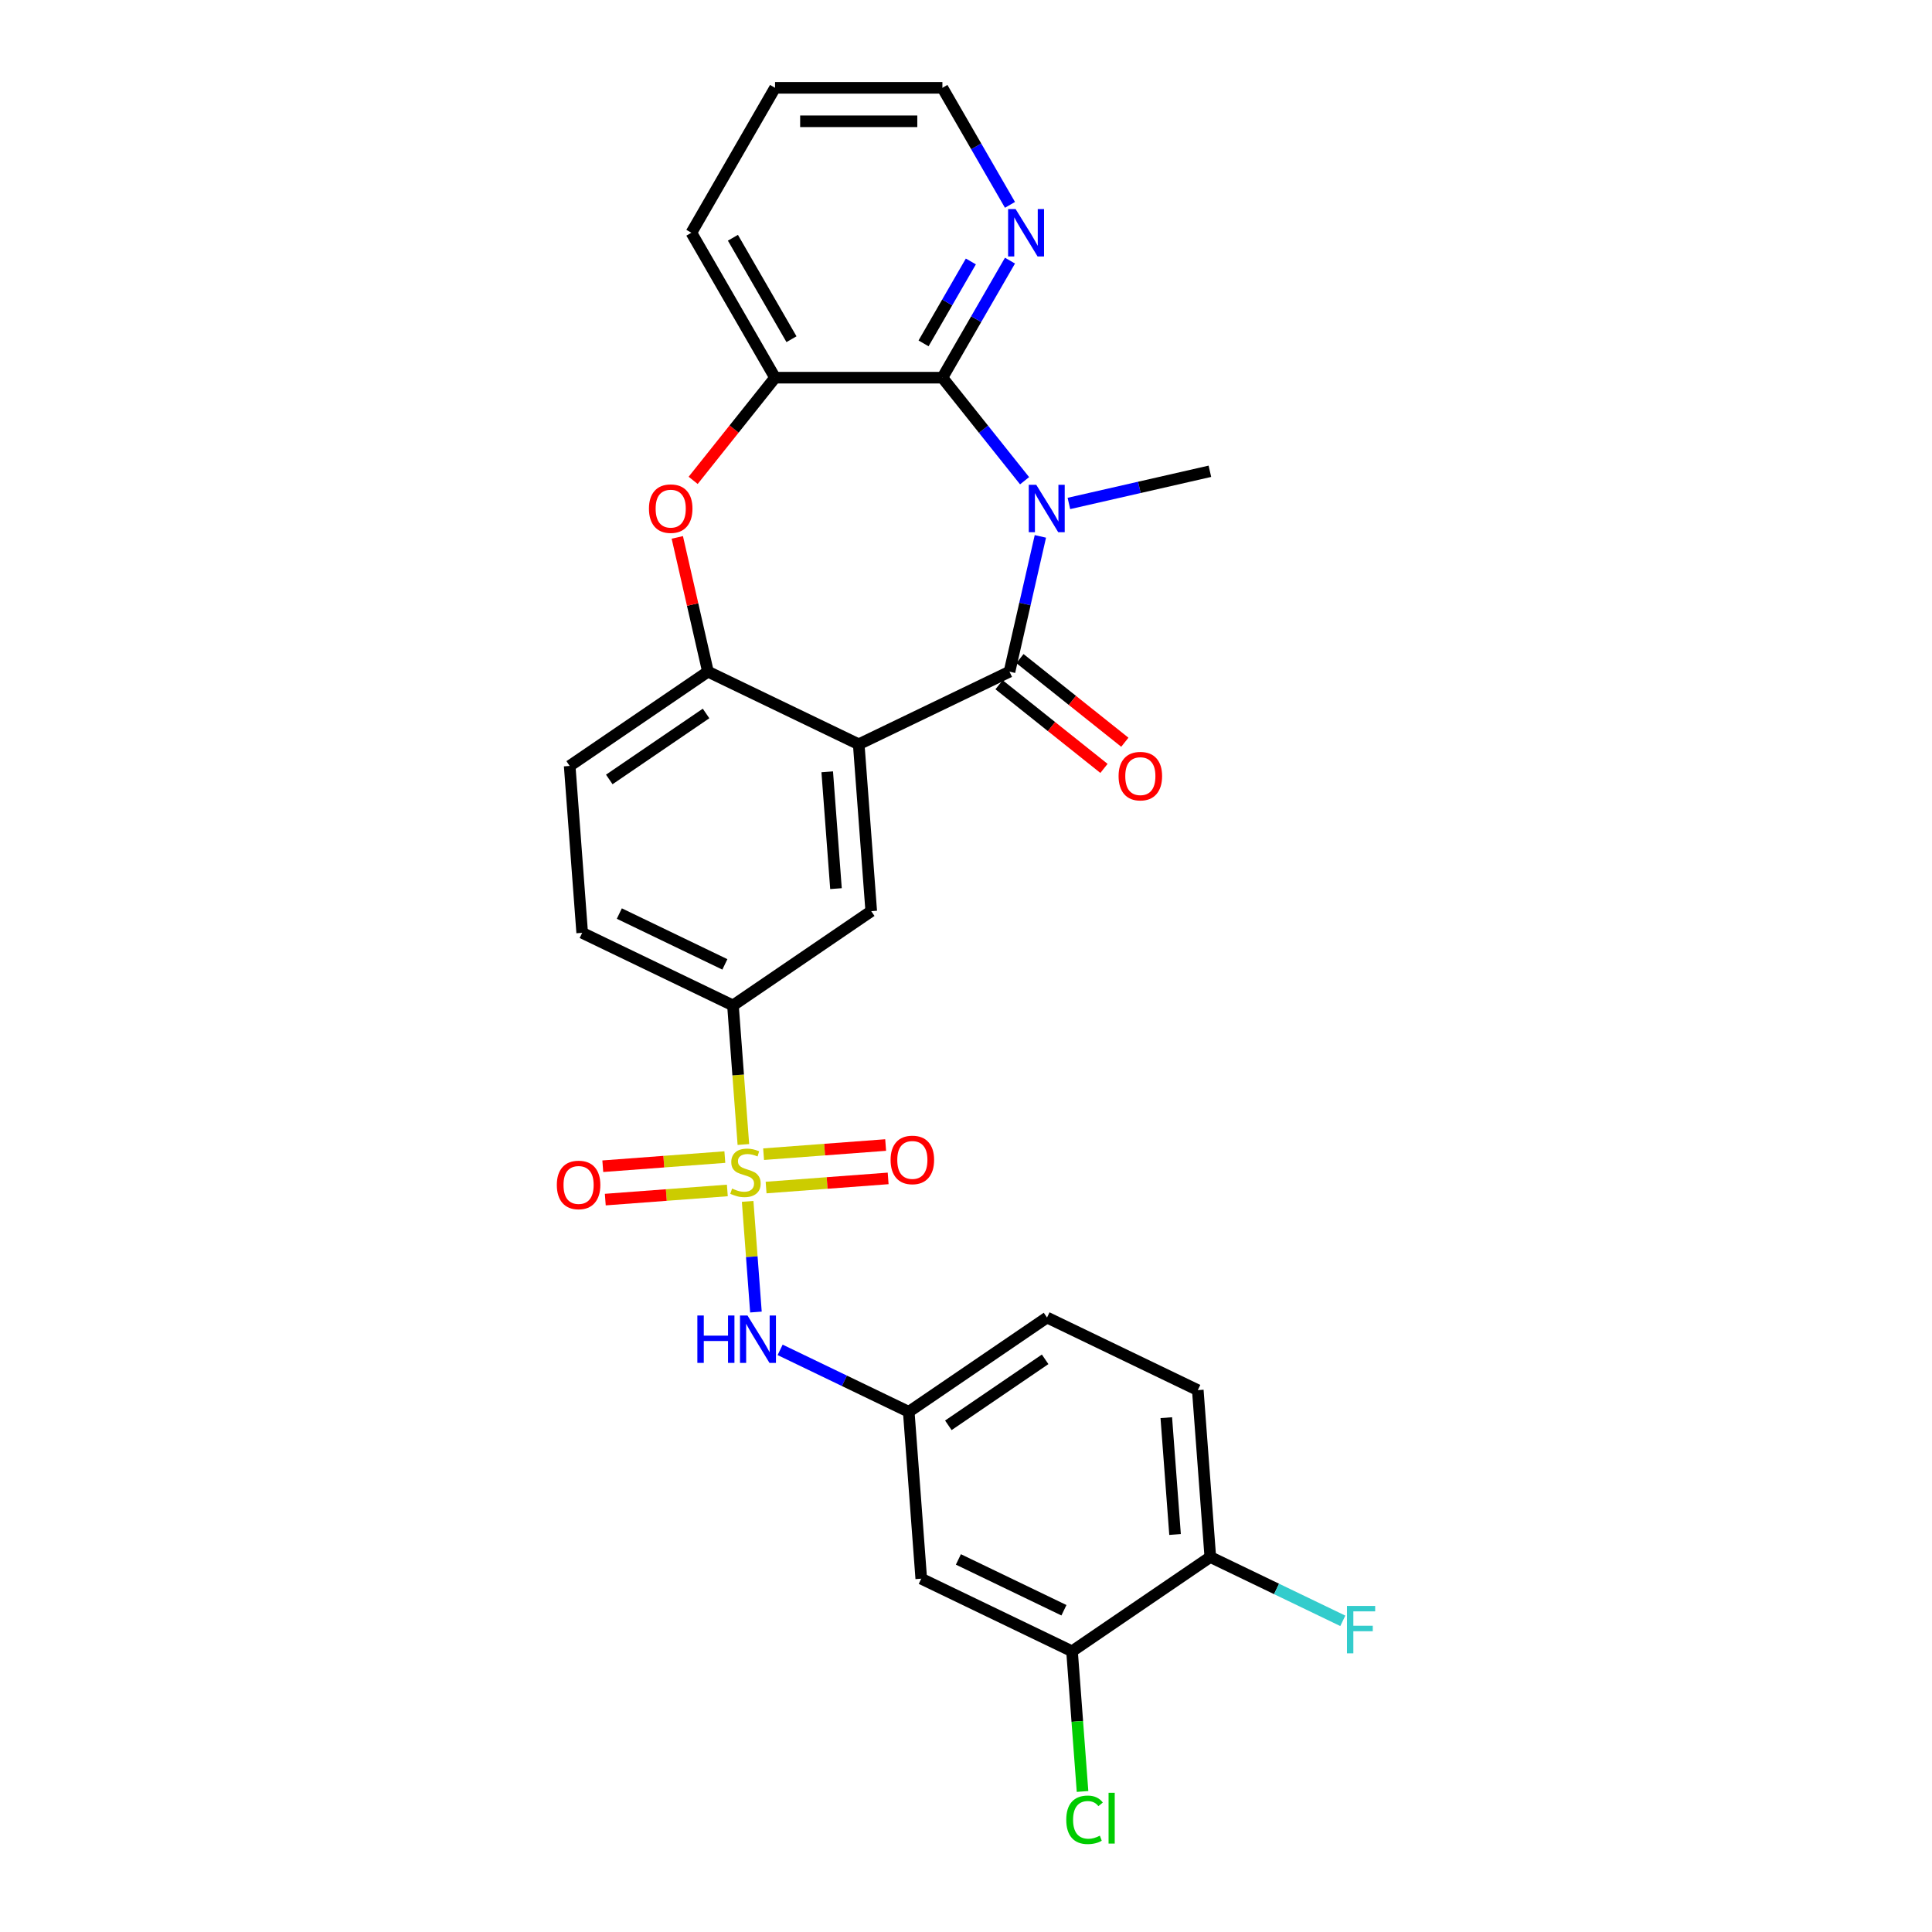 <?xml version='1.0' encoding='iso-8859-1'?>
<svg version='1.1' baseProfile='full'
              xmlns='http://www.w3.org/2000/svg'
                      xmlns:rdkit='http://www.rdkit.org/xml'
                      xmlns:xlink='http://www.w3.org/1999/xlink'
                  xml:space='preserve'
width='1000px' height='1000px' viewBox='0 0 1000 1000'>
<!-- END OF HEADER -->
<rect style='opacity:1.0;fill:#FFFFFF;stroke:none' width='1000' height='1000' x='0' y='0'> </rect>
<path class='bond-7' d='M 384.774,592.39 L 382.077,556.4' style='fill:none;fill-rule:evenodd;stroke:#CCCC00;stroke-width:6px;stroke-linecap:butt;stroke-linejoin:miter;stroke-opacity:1' />
<path class='bond-7' d='M 382.077,556.4 L 379.379,520.409' style='fill:none;fill-rule:evenodd;stroke:#000000;stroke-width:6px;stroke-linecap:butt;stroke-linejoin:miter;stroke-opacity:1' />
<path class='bond-9' d='M 386.981,621.841 L 389.127,650.476' style='fill:none;fill-rule:evenodd;stroke:#CCCC00;stroke-width:6px;stroke-linecap:butt;stroke-linejoin:miter;stroke-opacity:1' />
<path class='bond-9' d='M 389.127,650.476 L 391.272,679.111' style='fill:none;fill-rule:evenodd;stroke:#0000FF;stroke-width:6px;stroke-linecap:butt;stroke-linejoin:miter;stroke-opacity:1' />
<path class='bond-10' d='M 375.175,598.901 L 343.588,601.268' style='fill:none;fill-rule:evenodd;stroke:#CCCC00;stroke-width:6px;stroke-linecap:butt;stroke-linejoin:miter;stroke-opacity:1' />
<path class='bond-10' d='M 343.588,601.268 L 312.002,603.635' style='fill:none;fill-rule:evenodd;stroke:#FF0000;stroke-width:6px;stroke-linecap:butt;stroke-linejoin:miter;stroke-opacity:1' />
<path class='bond-10' d='M 376.469,616.176 L 344.883,618.543' style='fill:none;fill-rule:evenodd;stroke:#CCCC00;stroke-width:6px;stroke-linecap:butt;stroke-linejoin:miter;stroke-opacity:1' />
<path class='bond-10' d='M 344.883,618.543 L 313.297,620.91' style='fill:none;fill-rule:evenodd;stroke:#FF0000;stroke-width:6px;stroke-linecap:butt;stroke-linejoin:miter;stroke-opacity:1' />
<path class='bond-11' d='M 396.53,614.673 L 428.117,612.306' style='fill:none;fill-rule:evenodd;stroke:#CCCC00;stroke-width:6px;stroke-linecap:butt;stroke-linejoin:miter;stroke-opacity:1' />
<path class='bond-11' d='M 428.117,612.306 L 459.703,609.939' style='fill:none;fill-rule:evenodd;stroke:#FF0000;stroke-width:6px;stroke-linecap:butt;stroke-linejoin:miter;stroke-opacity:1' />
<path class='bond-11' d='M 395.236,597.397 L 426.822,595.03' style='fill:none;fill-rule:evenodd;stroke:#CCCC00;stroke-width:6px;stroke-linecap:butt;stroke-linejoin:miter;stroke-opacity:1' />
<path class='bond-11' d='M 426.822,595.03 L 458.408,592.663' style='fill:none;fill-rule:evenodd;stroke:#FF0000;stroke-width:6px;stroke-linecap:butt;stroke-linejoin:miter;stroke-opacity:1' />
<path class='bond-0' d='M 538.497,277.637 L 530.507,312.646' style='fill:none;fill-rule:evenodd;stroke:#0000FF;stroke-width:6px;stroke-linecap:butt;stroke-linejoin:miter;stroke-opacity:1' />
<path class='bond-0' d='M 530.507,312.646 L 522.516,347.654' style='fill:none;fill-rule:evenodd;stroke:#000000;stroke-width:6px;stroke-linecap:butt;stroke-linejoin:miter;stroke-opacity:1' />
<path class='bond-3' d='M 530.323,248.825 L 509.054,222.155' style='fill:none;fill-rule:evenodd;stroke:#0000FF;stroke-width:6px;stroke-linecap:butt;stroke-linejoin:miter;stroke-opacity:1' />
<path class='bond-3' d='M 509.054,222.155 L 487.785,195.484' style='fill:none;fill-rule:evenodd;stroke:#000000;stroke-width:6px;stroke-linecap:butt;stroke-linejoin:miter;stroke-opacity:1' />
<path class='bond-21' d='M 553.26,260.589 L 589.749,252.26' style='fill:none;fill-rule:evenodd;stroke:#0000FF;stroke-width:6px;stroke-linecap:butt;stroke-linejoin:miter;stroke-opacity:1' />
<path class='bond-21' d='M 589.749,252.26 L 626.239,243.932' style='fill:none;fill-rule:evenodd;stroke:#000000;stroke-width:6px;stroke-linecap:butt;stroke-linejoin:miter;stroke-opacity:1' />
<path class='bond-1' d='M 522.516,347.654 L 444.475,385.237' style='fill:none;fill-rule:evenodd;stroke:#000000;stroke-width:6px;stroke-linecap:butt;stroke-linejoin:miter;stroke-opacity:1' />
<path class='bond-15' d='M 517.116,354.426 L 544.264,376.076' style='fill:none;fill-rule:evenodd;stroke:#000000;stroke-width:6px;stroke-linecap:butt;stroke-linejoin:miter;stroke-opacity:1' />
<path class='bond-15' d='M 544.264,376.076 L 571.412,397.726' style='fill:none;fill-rule:evenodd;stroke:#FF0000;stroke-width:6px;stroke-linecap:butt;stroke-linejoin:miter;stroke-opacity:1' />
<path class='bond-15' d='M 527.917,340.882 L 555.065,362.532' style='fill:none;fill-rule:evenodd;stroke:#000000;stroke-width:6px;stroke-linecap:butt;stroke-linejoin:miter;stroke-opacity:1' />
<path class='bond-15' d='M 555.065,362.532 L 582.213,384.182' style='fill:none;fill-rule:evenodd;stroke:#FF0000;stroke-width:6px;stroke-linecap:butt;stroke-linejoin:miter;stroke-opacity:1' />
<path class='bond-2' d='M 444.475,385.237 L 450.948,471.615' style='fill:none;fill-rule:evenodd;stroke:#000000;stroke-width:6px;stroke-linecap:butt;stroke-linejoin:miter;stroke-opacity:1' />
<path class='bond-2' d='M 428.17,399.488 L 432.701,459.953' style='fill:none;fill-rule:evenodd;stroke:#000000;stroke-width:6px;stroke-linecap:butt;stroke-linejoin:miter;stroke-opacity:1' />
<path class='bond-28' d='M 444.475,385.237 L 366.433,347.654' style='fill:none;fill-rule:evenodd;stroke:#000000;stroke-width:6px;stroke-linecap:butt;stroke-linejoin:miter;stroke-opacity:1' />
<path class='bond-12' d='M 487.785,195.484 L 505.274,165.192' style='fill:none;fill-rule:evenodd;stroke:#000000;stroke-width:6px;stroke-linecap:butt;stroke-linejoin:miter;stroke-opacity:1' />
<path class='bond-12' d='M 505.274,165.192 L 522.763,134.9' style='fill:none;fill-rule:evenodd;stroke:#0000FF;stroke-width:6px;stroke-linecap:butt;stroke-linejoin:miter;stroke-opacity:1' />
<path class='bond-12' d='M 478.028,177.735 L 490.271,156.53' style='fill:none;fill-rule:evenodd;stroke:#000000;stroke-width:6px;stroke-linecap:butt;stroke-linejoin:miter;stroke-opacity:1' />
<path class='bond-12' d='M 490.271,156.53 L 502.513,135.326' style='fill:none;fill-rule:evenodd;stroke:#0000FF;stroke-width:6px;stroke-linecap:butt;stroke-linejoin:miter;stroke-opacity:1' />
<path class='bond-30' d='M 487.785,195.484 L 401.165,195.484' style='fill:none;fill-rule:evenodd;stroke:#000000;stroke-width:6px;stroke-linecap:butt;stroke-linejoin:miter;stroke-opacity:1' />
<path class='bond-4' d='M 366.433,347.654 L 294.865,396.449' style='fill:none;fill-rule:evenodd;stroke:#000000;stroke-width:6px;stroke-linecap:butt;stroke-linejoin:miter;stroke-opacity:1' />
<path class='bond-4' d='M 365.457,369.287 L 315.359,403.443' style='fill:none;fill-rule:evenodd;stroke:#000000;stroke-width:6px;stroke-linecap:butt;stroke-linejoin:miter;stroke-opacity:1' />
<path class='bond-5' d='M 366.433,347.654 L 358.502,312.905' style='fill:none;fill-rule:evenodd;stroke:#000000;stroke-width:6px;stroke-linecap:butt;stroke-linejoin:miter;stroke-opacity:1' />
<path class='bond-5' d='M 358.502,312.905 L 350.571,278.157' style='fill:none;fill-rule:evenodd;stroke:#FF0000;stroke-width:6px;stroke-linecap:butt;stroke-linejoin:miter;stroke-opacity:1' />
<path class='bond-8' d='M 358.777,248.637 L 379.971,222.061' style='fill:none;fill-rule:evenodd;stroke:#FF0000;stroke-width:6px;stroke-linecap:butt;stroke-linejoin:miter;stroke-opacity:1' />
<path class='bond-8' d='M 379.971,222.061 L 401.165,195.484' style='fill:none;fill-rule:evenodd;stroke:#000000;stroke-width:6px;stroke-linecap:butt;stroke-linejoin:miter;stroke-opacity:1' />
<path class='bond-6' d='M 450.948,471.615 L 379.379,520.409' style='fill:none;fill-rule:evenodd;stroke:#000000;stroke-width:6px;stroke-linecap:butt;stroke-linejoin:miter;stroke-opacity:1' />
<path class='bond-19' d='M 379.379,520.409 L 301.338,482.826' style='fill:none;fill-rule:evenodd;stroke:#000000;stroke-width:6px;stroke-linecap:butt;stroke-linejoin:miter;stroke-opacity:1' />
<path class='bond-19' d='M 375.19,499.163 L 320.561,472.855' style='fill:none;fill-rule:evenodd;stroke:#000000;stroke-width:6px;stroke-linecap:butt;stroke-linejoin:miter;stroke-opacity:1' />
<path class='bond-25' d='M 401.165,195.484 L 357.855,120.469' style='fill:none;fill-rule:evenodd;stroke:#000000;stroke-width:6px;stroke-linecap:butt;stroke-linejoin:miter;stroke-opacity:1' />
<path class='bond-25' d='M 409.672,175.57 L 379.355,123.06' style='fill:none;fill-rule:evenodd;stroke:#000000;stroke-width:6px;stroke-linecap:butt;stroke-linejoin:miter;stroke-opacity:1' />
<path class='bond-16' d='M 403.794,698.687 L 437.081,714.717' style='fill:none;fill-rule:evenodd;stroke:#0000FF;stroke-width:6px;stroke-linecap:butt;stroke-linejoin:miter;stroke-opacity:1' />
<path class='bond-16' d='M 437.081,714.717 L 470.367,730.747' style='fill:none;fill-rule:evenodd;stroke:#000000;stroke-width:6px;stroke-linecap:butt;stroke-linejoin:miter;stroke-opacity:1' />
<path class='bond-26' d='M 522.763,106.039 L 505.274,75.746' style='fill:none;fill-rule:evenodd;stroke:#0000FF;stroke-width:6px;stroke-linecap:butt;stroke-linejoin:miter;stroke-opacity:1' />
<path class='bond-26' d='M 505.274,75.746 L 487.785,45.455' style='fill:none;fill-rule:evenodd;stroke:#000000;stroke-width:6px;stroke-linecap:butt;stroke-linejoin:miter;stroke-opacity:1' />
<path class='bond-13' d='M 554.882,854.707 L 476.84,817.124' style='fill:none;fill-rule:evenodd;stroke:#000000;stroke-width:6px;stroke-linecap:butt;stroke-linejoin:miter;stroke-opacity:1' />
<path class='bond-13' d='M 550.692,833.462 L 496.063,807.154' style='fill:none;fill-rule:evenodd;stroke:#000000;stroke-width:6px;stroke-linecap:butt;stroke-linejoin:miter;stroke-opacity:1' />
<path class='bond-22' d='M 554.882,854.707 L 557.601,890.984' style='fill:none;fill-rule:evenodd;stroke:#000000;stroke-width:6px;stroke-linecap:butt;stroke-linejoin:miter;stroke-opacity:1' />
<path class='bond-22' d='M 557.601,890.984 L 560.319,927.26' style='fill:none;fill-rule:evenodd;stroke:#00CC00;stroke-width:6px;stroke-linecap:butt;stroke-linejoin:miter;stroke-opacity:1' />
<path class='bond-29' d='M 554.882,854.707 L 626.451,805.913' style='fill:none;fill-rule:evenodd;stroke:#000000;stroke-width:6px;stroke-linecap:butt;stroke-linejoin:miter;stroke-opacity:1' />
<path class='bond-14' d='M 476.84,817.124 L 470.367,730.747' style='fill:none;fill-rule:evenodd;stroke:#000000;stroke-width:6px;stroke-linecap:butt;stroke-linejoin:miter;stroke-opacity:1' />
<path class='bond-23' d='M 470.367,730.747 L 541.936,681.952' style='fill:none;fill-rule:evenodd;stroke:#000000;stroke-width:6px;stroke-linecap:butt;stroke-linejoin:miter;stroke-opacity:1' />
<path class='bond-23' d='M 490.861,737.741 L 540.959,703.585' style='fill:none;fill-rule:evenodd;stroke:#000000;stroke-width:6px;stroke-linecap:butt;stroke-linejoin:miter;stroke-opacity:1' />
<path class='bond-17' d='M 626.451,805.913 L 619.977,719.535' style='fill:none;fill-rule:evenodd;stroke:#000000;stroke-width:6px;stroke-linecap:butt;stroke-linejoin:miter;stroke-opacity:1' />
<path class='bond-17' d='M 608.204,794.251 L 603.673,733.786' style='fill:none;fill-rule:evenodd;stroke:#000000;stroke-width:6px;stroke-linecap:butt;stroke-linejoin:miter;stroke-opacity:1' />
<path class='bond-24' d='M 626.451,805.913 L 660.742,822.427' style='fill:none;fill-rule:evenodd;stroke:#000000;stroke-width:6px;stroke-linecap:butt;stroke-linejoin:miter;stroke-opacity:1' />
<path class='bond-24' d='M 660.742,822.427 L 695.033,838.94' style='fill:none;fill-rule:evenodd;stroke:#33CCCC;stroke-width:6px;stroke-linecap:butt;stroke-linejoin:miter;stroke-opacity:1' />
<path class='bond-18' d='M 294.865,396.449 L 301.338,482.826' style='fill:none;fill-rule:evenodd;stroke:#000000;stroke-width:6px;stroke-linecap:butt;stroke-linejoin:miter;stroke-opacity:1' />
<path class='bond-20' d='M 619.977,719.535 L 541.936,681.952' style='fill:none;fill-rule:evenodd;stroke:#000000;stroke-width:6px;stroke-linecap:butt;stroke-linejoin:miter;stroke-opacity:1' />
<path class='bond-27' d='M 357.855,120.469 L 401.165,45.455' style='fill:none;fill-rule:evenodd;stroke:#000000;stroke-width:6px;stroke-linecap:butt;stroke-linejoin:miter;stroke-opacity:1' />
<path class='bond-31' d='M 487.785,45.455 L 401.165,45.455' style='fill:none;fill-rule:evenodd;stroke:#000000;stroke-width:6px;stroke-linecap:butt;stroke-linejoin:miter;stroke-opacity:1' />
<path class='bond-31' d='M 474.792,62.779 L 414.158,62.779' style='fill:none;fill-rule:evenodd;stroke:#000000;stroke-width:6px;stroke-linecap:butt;stroke-linejoin:miter;stroke-opacity:1' />
<path  class='atom-0' d='M 378.923 615.206
Q 379.2 615.31, 380.343 615.795
Q 381.487 616.28, 382.734 616.592
Q 384.016 616.869, 385.263 616.869
Q 387.585 616.869, 388.936 615.76
Q 390.287 614.617, 390.287 612.642
Q 390.287 611.291, 389.594 610.459
Q 388.936 609.628, 387.897 609.177
Q 386.857 608.727, 385.125 608.207
Q 382.942 607.549, 381.625 606.925
Q 380.343 606.302, 379.408 604.985
Q 378.507 603.668, 378.507 601.451
Q 378.507 598.367, 380.586 596.462
Q 382.7 594.556, 386.857 594.556
Q 389.698 594.556, 392.921 595.907
L 392.124 598.575
Q 389.179 597.362, 386.961 597.362
Q 384.571 597.362, 383.254 598.367
Q 381.937 599.337, 381.972 601.035
Q 381.972 602.352, 382.63 603.149
Q 383.323 603.945, 384.293 604.396
Q 385.298 604.846, 386.961 605.366
Q 389.179 606.059, 390.495 606.752
Q 391.812 607.445, 392.747 608.865
Q 393.718 610.251, 393.718 612.642
Q 393.718 616.038, 391.431 617.874
Q 389.179 619.676, 385.402 619.676
Q 383.219 619.676, 381.556 619.191
Q 379.928 618.74, 377.987 617.943
L 378.923 615.206
' fill='#CCCC00'/>
<path  class='atom-1' d='M 536.369 250.941
L 544.407 263.934
Q 545.204 265.216, 546.486 267.537
Q 547.768 269.859, 547.837 269.997
L 547.837 250.941
L 551.094 250.941
L 551.094 275.472
L 547.733 275.472
L 539.106 261.266
Q 538.101 259.603, 537.027 257.697
Q 535.988 255.792, 535.676 255.203
L 535.676 275.472
L 532.488 275.472
L 532.488 250.941
L 536.369 250.941
' fill='#0000FF'/>
<path  class='atom-6' d='M 335.898 263.276
Q 335.898 257.385, 338.808 254.094
Q 341.719 250.802, 347.159 250.802
Q 352.598 250.802, 355.509 254.094
Q 358.419 257.385, 358.419 263.276
Q 358.419 269.235, 355.474 272.63
Q 352.529 275.991, 347.159 275.991
Q 341.753 275.991, 338.808 272.63
Q 335.898 269.27, 335.898 263.276
M 347.159 273.219
Q 350.9 273.219, 352.91 270.725
Q 354.954 268.196, 354.954 263.276
Q 354.954 258.459, 352.91 256.034
Q 350.9 253.574, 347.159 253.574
Q 343.417 253.574, 341.372 255.999
Q 339.363 258.425, 339.363 263.276
Q 339.363 268.23, 341.372 270.725
Q 343.417 273.219, 347.159 273.219
' fill='#FF0000'/>
<path  class='atom-10' d='M 360.952 680.899
L 364.278 680.899
L 364.278 691.328
L 376.821 691.328
L 376.821 680.899
L 380.147 680.899
L 380.147 705.429
L 376.821 705.429
L 376.821 694.1
L 364.278 694.1
L 364.278 705.429
L 360.952 705.429
L 360.952 680.899
' fill='#0000FF'/>
<path  class='atom-10' d='M 386.903 680.899
L 394.942 693.892
Q 395.738 695.174, 397.02 697.495
Q 398.302 699.816, 398.372 699.955
L 398.372 680.899
L 401.629 680.899
L 401.629 705.429
L 398.268 705.429
L 389.64 691.224
Q 388.636 689.561, 387.562 687.655
Q 386.522 685.749, 386.21 685.16
L 386.21 705.429
L 383.023 705.429
L 383.023 680.899
L 386.903 680.899
' fill='#0000FF'/>
<path  class='atom-11' d='M 288.214 613.329
Q 288.214 607.439, 291.125 604.147
Q 294.035 600.856, 299.475 600.856
Q 304.915 600.856, 307.825 604.147
Q 310.736 607.439, 310.736 613.329
Q 310.736 619.288, 307.791 622.684
Q 304.845 626.045, 299.475 626.045
Q 294.07 626.045, 291.125 622.684
Q 288.214 619.323, 288.214 613.329
M 299.475 623.273
Q 303.217 623.273, 305.227 620.778
Q 307.271 618.249, 307.271 613.329
Q 307.271 608.513, 305.227 606.088
Q 303.217 603.628, 299.475 603.628
Q 295.733 603.628, 293.689 606.053
Q 291.679 608.478, 291.679 613.329
Q 291.679 618.284, 293.689 620.778
Q 295.733 623.273, 299.475 623.273
' fill='#FF0000'/>
<path  class='atom-12' d='M 460.969 600.383
Q 460.969 594.493, 463.88 591.201
Q 466.79 587.91, 472.23 587.91
Q 477.67 587.91, 480.58 591.201
Q 483.491 594.493, 483.491 600.383
Q 483.491 606.342, 480.545 609.738
Q 477.6 613.099, 472.23 613.099
Q 466.825 613.099, 463.88 609.738
Q 460.969 606.377, 460.969 600.383
M 472.23 610.327
Q 475.972 610.327, 477.982 607.832
Q 480.026 605.303, 480.026 600.383
Q 480.026 595.567, 477.982 593.141
Q 475.972 590.681, 472.23 590.681
Q 468.488 590.681, 466.444 593.107
Q 464.434 595.532, 464.434 600.383
Q 464.434 605.337, 466.444 607.832
Q 468.488 610.327, 472.23 610.327
' fill='#FF0000'/>
<path  class='atom-13' d='M 525.672 108.204
L 533.71 121.197
Q 534.507 122.479, 535.789 124.8
Q 537.071 127.122, 537.141 127.26
L 537.141 108.204
L 540.397 108.204
L 540.397 132.735
L 537.037 132.735
L 528.409 118.529
Q 527.405 116.866, 526.33 114.96
Q 525.291 113.055, 524.979 112.466
L 524.979 132.735
L 521.792 132.735
L 521.792 108.204
L 525.672 108.204
' fill='#0000FF'/>
<path  class='atom-16' d='M 578.978 401.73
Q 578.978 395.84, 581.888 392.548
Q 584.799 389.257, 590.238 389.257
Q 595.678 389.257, 598.589 392.548
Q 601.499 395.84, 601.499 401.73
Q 601.499 407.689, 598.554 411.085
Q 595.609 414.446, 590.238 414.446
Q 584.833 414.446, 581.888 411.085
Q 578.978 407.724, 578.978 401.73
M 590.238 411.674
Q 593.98 411.674, 595.99 409.179
Q 598.034 406.65, 598.034 401.73
Q 598.034 396.914, 595.99 394.489
Q 593.98 392.029, 590.238 392.029
Q 586.497 392.029, 584.452 394.454
Q 582.443 396.879, 582.443 401.73
Q 582.443 406.685, 584.452 409.179
Q 586.497 411.674, 590.238 411.674
' fill='#FF0000'/>
<path  class='atom-23' d='M 551.896 941.934
Q 551.896 935.836, 554.737 932.648
Q 557.613 929.426, 563.053 929.426
Q 568.111 929.426, 570.814 932.994
L 568.527 934.865
Q 566.552 932.267, 563.053 932.267
Q 559.345 932.267, 557.371 934.762
Q 555.43 937.222, 555.43 941.934
Q 555.43 946.784, 557.44 949.279
Q 559.484 951.774, 563.434 951.774
Q 566.136 951.774, 569.289 950.145
L 570.26 952.744
Q 568.978 953.575, 567.037 954.06
Q 565.097 954.545, 562.949 954.545
Q 557.613 954.545, 554.737 951.289
Q 551.896 948.032, 551.896 941.934
' fill='#00CC00'/>
<path  class='atom-23' d='M 573.794 927.936
L 576.981 927.936
L 576.981 954.234
L 573.794 954.234
L 573.794 927.936
' fill='#00CC00'/>
<path  class='atom-25' d='M 697.199 831.23
L 711.786 831.23
L 711.786 834.037
L 700.49 834.037
L 700.49 841.486
L 710.538 841.486
L 710.538 844.327
L 700.49 844.327
L 700.49 855.761
L 697.199 855.761
L 697.199 831.23
' fill='#33CCCC'/>
</svg>
